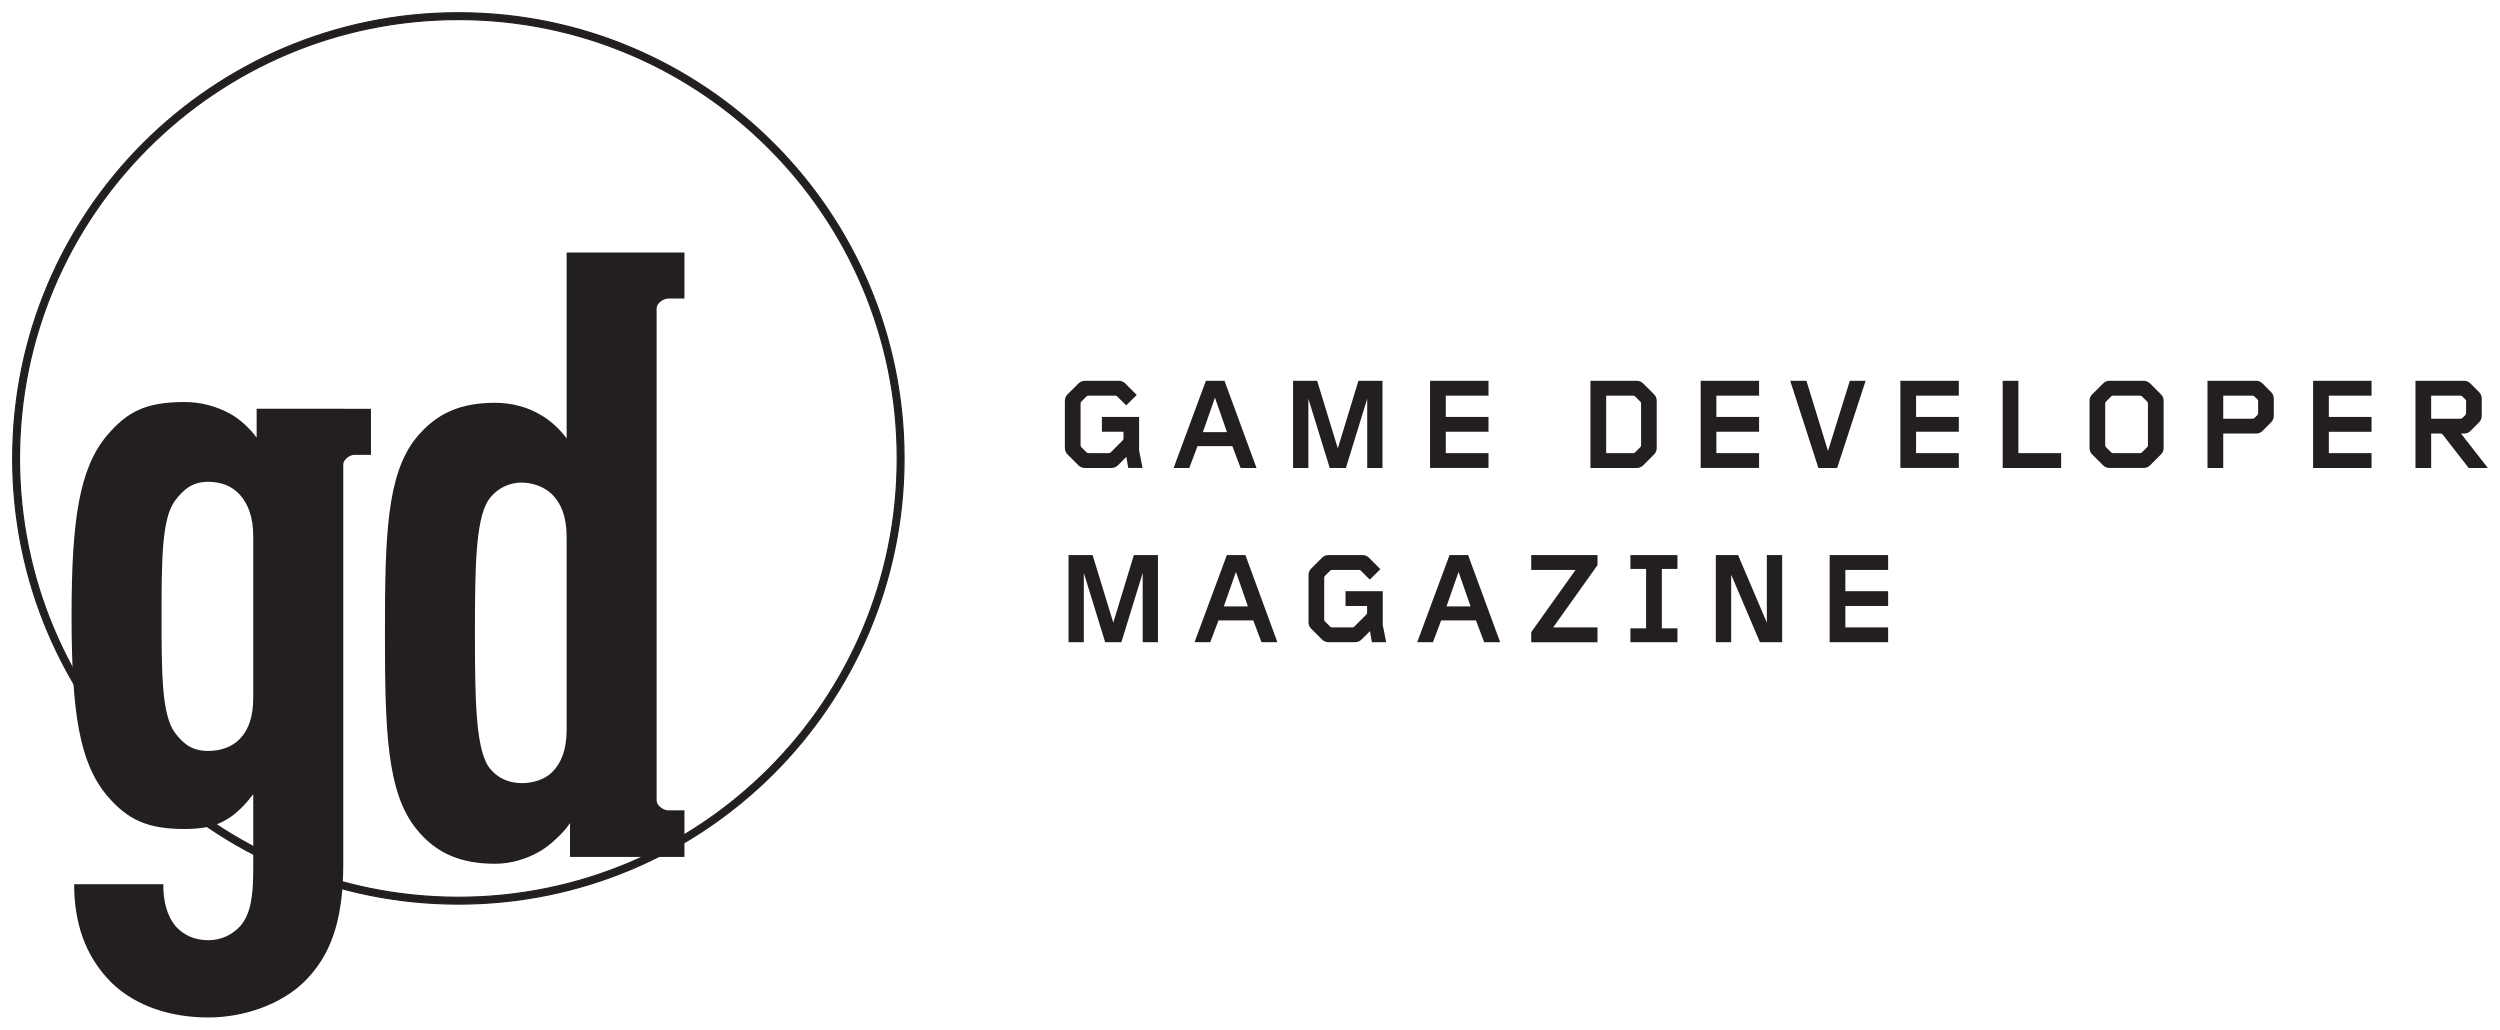 <?xml version="1.0" encoding="UTF-8" standalone="no"?>
<svg xmlns:rdf="http://www.w3.org/1999/02/22-rdf-syntax-ns#" xmlns="http://www.w3.org/2000/svg" height="339.595" width="824.586" version="1.1" xmlns:cc="http://creativecommons.org/ns#" xmlns:dc="http://purl.org/dc/elements/1.1/">
 <g transform="translate(62.281 -362.562)">
  <path d="m88.903 366.765c-81.185 0-146.998 65.812-146.998 147.004 0 81.178 65.812 146.991 146.998 146.991 81.185 0 146.998-65.813 146.998-146.991 0-81.192-65.813-147.004-146.998-147.004m0 291.749c-79.95 0-144.76-64.801-144.76-144.745 0-79.957 64.81-144.76 144.76-144.76 79.951 0 144.76 64.803 144.76 144.76 0 79.944-64.809 144.745-144.76 144.745" fill="#231f20"/>
  <path d="m88.903 366.765c-81.185 0-146.998 65.812-146.998 147.004 0 81.178 65.812 146.991 146.998 146.991 81.185 0 146.998-65.813 146.998-146.991 0-81.192-65.813-147.004-146.998-147.004zm0 291.749c-79.95 0-144.76-64.801-144.76-144.745 0-79.957 64.81-144.76 144.76-144.76 79.951 0 144.76 64.803 144.76 144.76 0 79.944-64.809 144.745-144.76 144.745z" stroke="#231f20" stroke-miterlimit="10" stroke-width=".397" fill="none"/>
  <g fill="#231f20">
   <path d="m163.472 629.846h-5.347c-1.55 0-3.787-1.556-3.787-3.101l-0.043 0.029v-162.651l0.029 0.014c0-1.558 2.239-3.101 3.802-3.101h5.347v-15.17h-38.856v61.308c-2.239-3.072-5.599-6.146-8.693-7.83-4.196-2.527-9.507-3.929-14.825-3.929-11.479 0-19.33 3.368-26.052 11.479-9.801 12.053-10.364 32.485-10.364 64.41 0 31.909 0.562 52.634 10.364 64.675 6.722 8.405 15.127 11.48 26.052 11.48 5.318 0 10.629-1.686 14.825-4.197 3.094-1.685 8.138-6.456 9.801-9.248v11.199h37.748v-15.367zm-38.856-26.633c0 6.441-1.677 10.932-4.764 14.018-2.519 2.513-6.44 3.636-10.075 3.636-4.483 0-8.679-1.965-11.212-5.881-3.922-6.722-4.196-21.834-4.196-43.682 0-21.835 0.274-36.682 4.196-43.404 2.533-3.929 6.729-6.161 11.212-6.161 3.635 0 7.557 1.403 10.075 3.916 3.087 3.087 4.764 7.563 4.764 14.005v63.553"/>
   <path d="m50.938 497.408v-0.028h-28.57v9.527c-2.238-3.072-5.592-6.146-8.679-7.83-4.484-2.526-9.802-3.915-15.113-3.915-12.602 0-18.769 3.072-25.476 10.918-9.241 10.916-11.774 27.994-11.774 59.624 0 31.644 2.533 48.441 11.774 59.371 6.707 7.844 13.155 10.918 25.476 10.918 5.872 0 10.356-0.842 14.278-3.368 2.806-1.67 5.879-4.757 8.391-8.111v25.202c0 9.234-1.115 14.567-4.195 18.2-2.512 2.806-6.146 4.758-10.63 4.758-4.483 0-8.118-1.684-10.65-4.477-3.073-3.634-4.196-8.391-4.196-14.003h-29.398c0 12.319 3.36 23.532 12.313 32.484 8.118 7.844 19.604 11.479 31.931 11.479 12.04 0 24.354-4.477 31.91-12.04 8.126-8.124 12.609-19.324 12.609-38.351v-132.102c0.042-1.558 2.322-3.185 3.789-3.074h5.346v-15.183h-9.135zm-29.693 95.184c0 6.172-1.389 10.368-4.195 13.443-2.512 2.806-6.434 4.209-10.63 4.209-5.332 0-8.118-2.245-10.924-5.894-4.483-5.879-4.483-20.165-4.483-38.35 0-18.202 0-32.486 4.483-38.367 2.806-3.634 5.592-6.159 10.924-6.159 4.196 0 7.83 1.403 10.356 4.209 2.807 3.074 4.469 7.55 4.469 13.723v53.185"/>
   <path d="m319.648 545.638h-7.936l-6.791 22.283-6.826-22.283h-7.936v28.752h5.045v-22.83l7.044 22.83h5.34l7.03-22.83v22.83h5.031v-28.752zm28.85 0h-6.117l-10.665 28.752h5.185l2.716-7.197h11.47l2.716 7.197h5.249l-10.552-28.752zm-7.113 16.938 3.984-11.381 3.951 11.381h-7.935zm52.411 6.09v-11.115h-12.279v4.899h7.115v2.245c0 0.224-0.084 0.435-0.28 0.604l-3.916 3.915c-0.154 0.183-0.35 0.28-0.603 0.28h-6.791c-0.252 0-0.448-0.097-0.618-0.28l-1.683-1.685c-0.168-0.167-0.252-0.365-0.252-0.59v-13.848c0-0.226 0.084-0.423 0.252-0.591l1.683-1.683c0.169-0.183 0.365-0.28 0.618-0.28h8.953c0.225 0 0.421 0.097 0.589 0.28l2.947 2.92 3.48-3.439-3.747-3.762c-0.603-0.602-1.319-0.896-2.147-0.896h-11.211c-0.829 0-1.558 0.294-2.162 0.896l-3.523 3.537c-0.618 0.603-0.912 1.333-0.912 2.147v15.576c0 0.828 0.294 1.558 0.912 2.162l3.523 3.521c0.603 0.604 1.333 0.912 2.162 0.912h8.742c0.857 0 1.572-0.308 2.176-0.912l2.762-2.749 0.619 3.661h4.715l-1.123-5.724zm28.149-23.027h-6.118l-10.664 28.752h5.192l2.707-7.197h11.479l2.708 7.197h5.276l-10.58-28.752zm-7.115 16.938 3.971-11.381 3.971 11.381h-7.942zm49.801 6.918h-14.622l14.622-20.529v-3.326h-21.863v4.898h14.623l-14.623 20.529v3.325h21.863v-4.896zm26.368 0.322h-5.149v-19.603h5.149v-4.574h-15.52v4.574h5.178v19.603h-5.178v4.574h15.52v-4.574zm34.533-24.177h-5.05v22.283l-9.487-22.283h-7.339v28.752h5.066v-22.283l9.485 22.283h7.325v-28.752zm34.956 23.855h-14.104v-7.044h14.104v-4.899h-14.104v-7.015h14.104v-4.898h-19.282v28.752h19.282v-4.896"/>
   <path d="m313.438 511.202v-11.128h-12.272v4.898h7.115v2.245c0 0.225-0.091 0.435-0.274 0.603l-3.908 3.916c-0.175 0.181-0.38 0.28-0.618 0.28h-6.799c-0.246 0-0.449-0.099-0.604-0.28l-1.698-1.685c-0.154-0.168-0.245-0.365-0.245-0.589v-13.836c0-0.238 0.091-0.435 0.245-0.603l1.698-1.683c0.155-0.183 0.358-0.281 0.604-0.281h8.966c0.232 0 0.415 0.099 0.59 0.281l2.946 2.932 3.474-3.452-3.747-3.747c-0.604-0.603-1.327-0.912-2.141-0.912h-11.225c-0.835 0-1.55 0.309-2.154 0.912l-3.536 3.522c-0.603 0.604-0.905 1.334-0.905 2.147v15.576c0 0.828 0.302 1.557 0.905 2.162l3.536 3.536c0.604 0.603 1.319 0.898 2.154 0.898h8.749c0.85 0 1.572-0.294 2.175-0.898l2.758-2.765 0.632 3.662h4.715l-1.137-5.711zm28.163-23.042h-6.139l-10.644 28.753h5.172l2.714-7.199h11.486l2.716 7.199h5.256l-10.561-28.753zm-7.128 16.938 3.978-11.381 3.97 11.381h-7.948zm59.238-16.938h-7.942l-6.793 22.283-6.82-22.283h-7.941v28.753h5.051v-22.831l7.044 22.831h5.333l7.032-22.831v22.831h5.037v-28.753zm34.968 23.855h-14.087v-7.044h14.087v-4.898h-14.087v-7.016h14.087v-4.898h-19.279v28.753h19.279v-4.898zm55.484-17.274c0-0.813-0.293-1.543-0.898-2.147l-3.535-3.522c-0.603-0.603-1.319-0.912-2.162-0.912h-15.267v28.753h15.267c0.842 0 1.558-0.294 2.162-0.898l3.535-3.536c0.604-0.604 0.898-1.334 0.898-2.162v-15.576zm-5.417 15.309-1.682 1.685c-0.169 0.181-0.38 0.28-0.618 0.28h-8.953v-18.957h8.953c0.238 0 0.448 0.099 0.618 0.281l1.682 1.683c0.169 0.168 0.254 0.365 0.254 0.603v13.836c0 0.223-0.084 0.421-0.254 0.589m39.18 1.965h-14.09v-7.044h14.09v-4.898h-14.09v-7.016h14.09v-4.898h-19.266v28.753h19.266v-4.898zm29.931-23.855-7.199 23.153-7.115-23.153h-5.346l9.289 28.753h6.188l9.388-28.753h-5.206zm35.951 23.855h-14.103v-7.044h14.103v-4.898h-14.103v-7.016h14.103v-4.898h-19.281v28.753h19.281v-4.898zm33.749 0h-14.103v-23.855h-5.179v28.753h19.282v-4.898zm33.804-17.274c0-0.813-0.294-1.543-0.913-2.147l-3.535-3.522c-0.59-0.603-1.319-0.912-2.147-0.912h-11.255c-0.827 0-1.557 0.309-2.146 0.912l-3.536 3.522c-0.618 0.604-0.912 1.334-0.912 2.147v15.576c0 0.828 0.294 1.557 0.912 2.162l3.536 3.536c0.589 0.603 1.319 0.898 2.146 0.898h11.255c0.828 0 1.557-0.294 2.147-0.898l3.535-3.536c0.619-0.604 0.913-1.334 0.913-2.162v-15.576zm-5.431 15.309-1.683 1.685c-0.168 0.181-0.365 0.28-0.59 0.28h-9.008c-0.252 0-0.451-0.099-0.618-0.28l-1.685-1.685c-0.168-0.168-0.252-0.365-0.252-0.589v-13.836c0-0.238 0.084-0.435 0.252-0.603l1.685-1.683c0.167-0.183 0.365-0.281 0.618-0.281h9.008c0.225 0 0.422 0.099 0.59 0.281l1.683 1.683c0.169 0.168 0.252 0.365 0.252 0.603v13.836c0 0.223-0.083 0.421-0.252 0.589m41.761-16.011c0-0.856-0.294-1.572-0.898-2.175l-2.835-2.849c-0.59-0.56-1.277-0.856-2.078-0.856h-16.052v28.753h5.191v-11.353h10.861c0.8 0 1.488-0.281 2.078-0.856l2.835-2.835c0.603-0.603 0.898-1.319 0.898-2.162v-5.669zm-5.417 5.431-0.954 0.94c-0.168 0.168-0.378 0.254-0.603 0.254h-9.697v-7.606h9.697c0.225 0 0.435 0.099 0.603 0.281l0.954 0.94c0.168 0.183 0.252 0.378 0.252 0.589v3.986c0 0.225-0.084 0.435-0.252 0.618m37.664 12.544h-14.089v-7.044h14.089v-4.898h-14.089v-7.016h14.089v-4.898h-19.282v28.753h19.282v-4.898zm29.497-6.455h1.038c0.786 0 1.502-0.281 2.078-0.856l2.835-2.835c0.589-0.603 0.898-1.319 0.898-2.162v-5.669c0-0.856-0.309-1.572-0.898-2.175l-2.835-2.849c-0.576-0.56-1.292-0.856-2.078-0.856h-16.053v28.753h5.178v-11.353h3.157c0.282 0 0.535 0.141 0.702 0.407l8.519 10.945h6.329l-8.869-11.353zm1.417-6.09-0.94 0.94c-0.183 0.168-0.38 0.254-0.616 0.254h-9.698v-7.606h9.698c0.237 0 0.434 0.099 0.616 0.281l0.94 0.94c0.183 0.183 0.267 0.378 0.267 0.589v3.986c0 0.225-0.084 0.435-0.267 0.618"/>
  </g>
 </g>
</svg>
